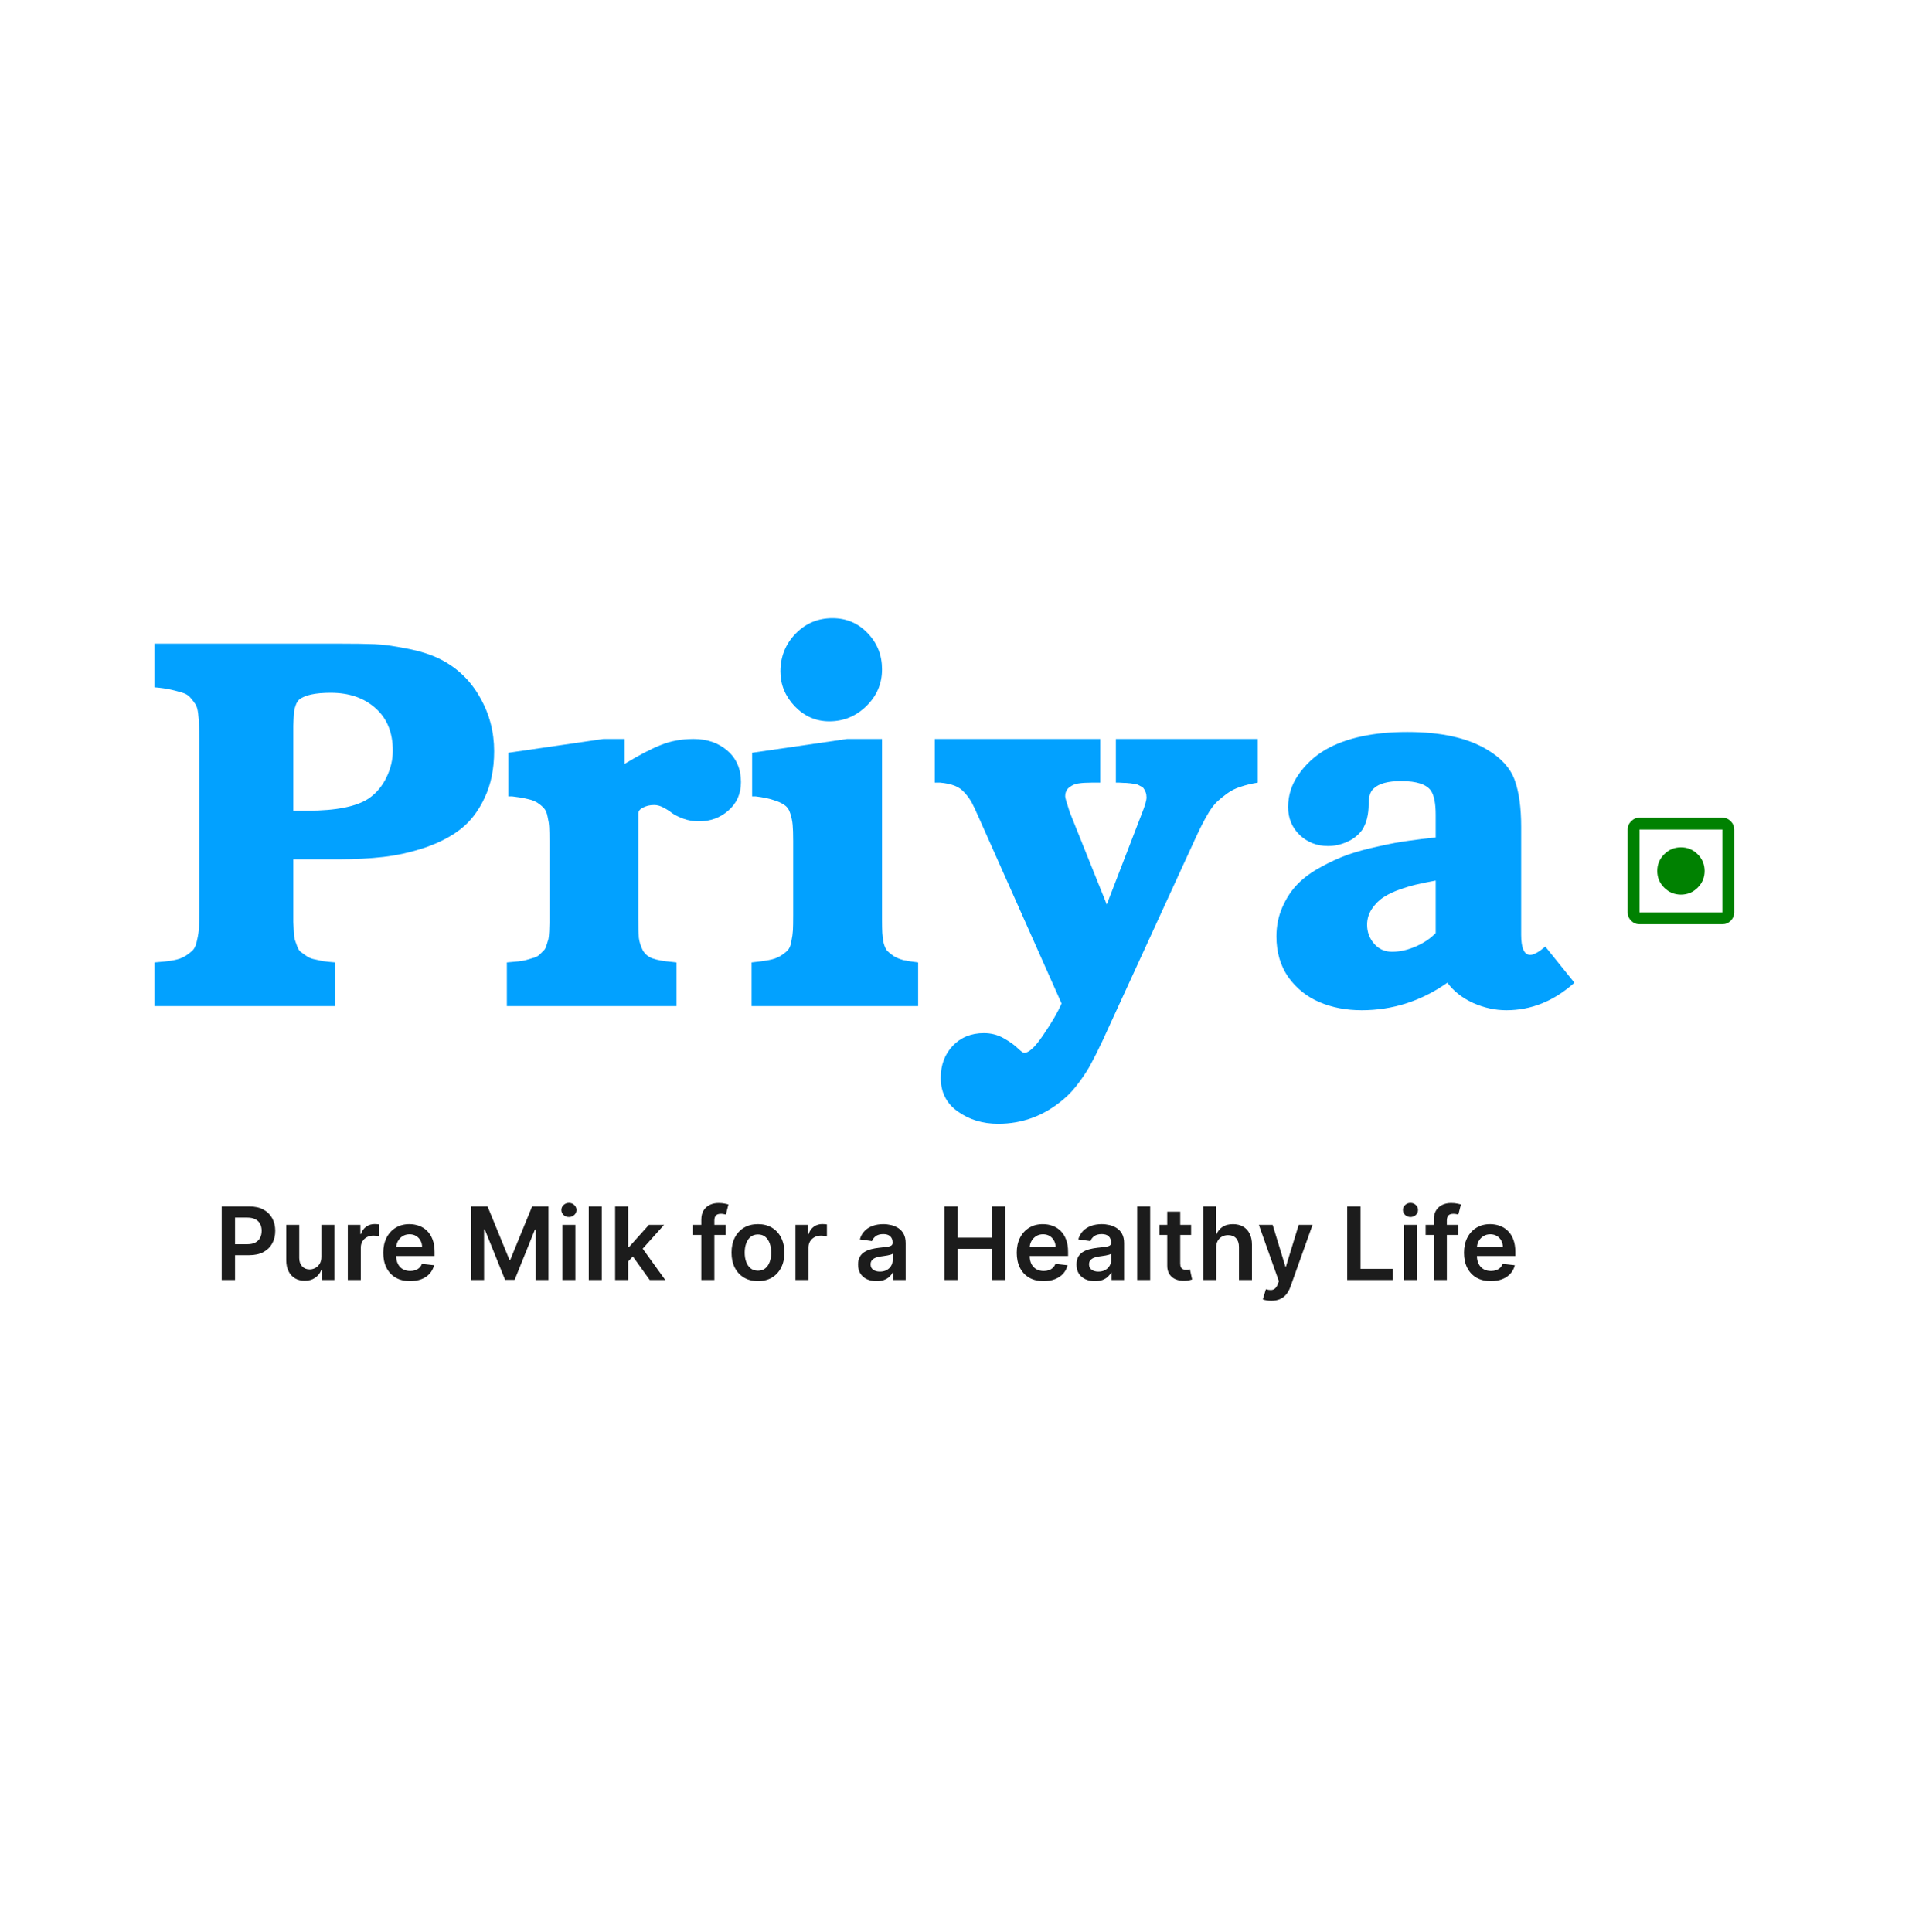 <svg width="149" height="150" viewBox="0 0 149 150" fill="none" xmlns="http://www.w3.org/2000/svg">
<path d="M22.773 66.721V70.675C22.773 71.065 22.773 71.367 22.773 71.582C22.786 71.784 22.799 72.033 22.813 72.329C22.826 72.611 22.853 72.826 22.893 72.974C22.947 73.109 23.008 73.277 23.075 73.479C23.142 73.667 23.23 73.808 23.337 73.902C23.458 73.983 23.6 74.084 23.761 74.205C23.922 74.326 24.111 74.413 24.326 74.467C24.555 74.521 24.803 74.575 25.072 74.629C25.355 74.669 25.677 74.703 26.041 74.73V78.119H12V74.73C12.578 74.689 13.056 74.635 13.432 74.568C13.822 74.501 14.145 74.387 14.401 74.225C14.67 74.05 14.871 73.889 15.006 73.741C15.14 73.58 15.241 73.324 15.308 72.974C15.389 72.625 15.436 72.302 15.45 72.006C15.463 71.71 15.47 71.266 15.47 70.675V57.461C15.47 56.937 15.463 56.553 15.45 56.311C15.45 56.056 15.429 55.76 15.389 55.424C15.349 55.087 15.281 54.845 15.187 54.697C15.093 54.55 14.966 54.382 14.804 54.193C14.656 54.005 14.448 53.87 14.179 53.79C13.923 53.709 13.621 53.628 13.271 53.548C12.921 53.467 12.498 53.406 12 53.366V49.977H26.343C27.486 49.977 28.394 49.99 29.067 50.017C29.752 50.044 30.593 50.158 31.588 50.36C32.597 50.548 33.464 50.824 34.191 51.187C35.508 51.86 36.531 52.842 37.257 54.133C37.996 55.41 38.366 56.809 38.366 58.329C38.366 59.7 38.124 60.897 37.64 61.919C37.169 62.942 36.551 63.755 35.784 64.361C35.031 64.952 34.103 65.436 33 65.813C31.911 66.176 30.835 66.418 29.773 66.539C28.724 66.66 27.567 66.721 26.303 66.721H22.773ZM22.773 62.948H23.862C26.135 62.948 27.742 62.619 28.683 61.96C29.248 61.556 29.692 61.018 30.015 60.346C30.337 59.674 30.499 58.988 30.499 58.288C30.499 56.876 30.048 55.773 29.147 54.98C28.26 54.187 27.103 53.79 25.677 53.79C24.494 53.79 23.68 53.965 23.236 54.314C23.115 54.422 23.021 54.577 22.954 54.778C22.887 54.967 22.846 55.121 22.833 55.242C22.82 55.363 22.806 55.572 22.793 55.868C22.779 56.15 22.773 56.311 22.773 56.352V62.948Z" fill="#02A1FF"/>
<path d="M48.493 57.38V59.317C49.623 58.631 50.564 58.14 51.318 57.844C52.071 57.535 52.918 57.38 53.859 57.38C54.908 57.38 55.783 57.683 56.482 58.288C57.181 58.894 57.531 59.707 57.531 60.729C57.531 61.63 57.208 62.363 56.563 62.928C55.931 63.493 55.164 63.775 54.263 63.775C53.846 63.775 53.449 63.708 53.073 63.574C52.709 63.439 52.42 63.298 52.205 63.15C52.004 62.989 51.775 62.841 51.519 62.706C51.264 62.572 51.022 62.505 50.793 62.505C50.47 62.505 50.181 62.572 49.926 62.706C49.684 62.827 49.562 62.982 49.562 63.17V71.26C49.562 71.959 49.576 72.477 49.603 72.813C49.643 73.136 49.744 73.459 49.906 73.781C50.08 74.091 50.343 74.306 50.692 74.427C51.042 74.548 51.533 74.635 52.165 74.689L52.528 74.73V78.119H39.355V74.73C39.691 74.703 39.987 74.676 40.242 74.649C40.511 74.622 40.754 74.575 40.969 74.508C41.184 74.44 41.365 74.387 41.513 74.346C41.675 74.292 41.816 74.205 41.937 74.084C42.072 73.95 42.172 73.849 42.24 73.781C42.32 73.701 42.388 73.566 42.441 73.378C42.509 73.176 42.556 73.022 42.583 72.914C42.609 72.793 42.63 72.598 42.643 72.329C42.657 72.046 42.663 71.825 42.663 71.663C42.663 71.488 42.663 71.219 42.663 70.856V65.309C42.663 64.838 42.657 64.481 42.643 64.239C42.63 63.984 42.589 63.715 42.522 63.432C42.468 63.137 42.381 62.921 42.26 62.787C42.152 62.653 41.991 62.511 41.776 62.363C41.56 62.215 41.291 62.108 40.969 62.041C40.646 61.96 40.249 61.893 39.779 61.839H39.476V58.45L46.839 57.38H48.493Z" fill="#02A1FF"/>
<path d="M68.485 57.38V71.421C68.485 71.852 68.492 72.188 68.505 72.43C68.519 72.672 68.552 72.927 68.606 73.196C68.673 73.465 68.761 73.667 68.868 73.802C68.989 73.936 69.157 74.077 69.373 74.225C69.588 74.36 69.843 74.467 70.139 74.548C70.448 74.615 70.832 74.676 71.289 74.73V78.119H58.358V74.73C58.896 74.676 59.34 74.615 59.69 74.548C60.053 74.481 60.355 74.373 60.597 74.225C60.853 74.064 61.041 73.916 61.162 73.781C61.297 73.647 61.391 73.418 61.444 73.096C61.512 72.773 61.552 72.484 61.566 72.228C61.579 71.972 61.586 71.582 61.586 71.058V65.309C61.586 64.744 61.572 64.32 61.545 64.038C61.519 63.755 61.458 63.466 61.364 63.17C61.27 62.861 61.115 62.639 60.9 62.505C60.698 62.357 60.416 62.229 60.053 62.121C59.703 62 59.246 61.906 58.681 61.839H58.398V58.45L65.762 57.38H68.485ZM64.632 48C65.721 48 66.636 48.39 67.376 49.17C68.115 49.937 68.485 50.871 68.485 51.974C68.485 53.09 68.075 54.045 67.254 54.839C66.448 55.619 65.493 56.009 64.39 56.009C63.354 56.009 62.46 55.619 61.707 54.839C60.967 54.059 60.597 53.158 60.597 52.136C60.597 50.992 60.987 50.017 61.767 49.21C62.547 48.404 63.502 48 64.632 48Z" fill="#02A1FF"/>
<path d="M85.935 70.231L88.658 63.17C88.9 62.565 89.021 62.148 89.021 61.919C89.021 61.772 89.001 61.644 88.961 61.536C88.92 61.415 88.873 61.321 88.82 61.254C88.779 61.173 88.698 61.106 88.578 61.052C88.457 60.985 88.362 60.938 88.295 60.911C88.241 60.884 88.127 60.864 87.952 60.85C87.791 60.823 87.676 60.81 87.609 60.81C87.555 60.797 87.434 60.79 87.246 60.79C87.058 60.776 86.95 60.77 86.923 60.77H86.641V57.38H97.655V60.77C97.158 60.85 96.714 60.958 96.324 61.092C95.934 61.214 95.584 61.388 95.275 61.617C94.979 61.832 94.724 62.041 94.508 62.242C94.307 62.431 94.091 62.706 93.863 63.069C93.648 63.432 93.473 63.748 93.338 64.017C93.204 64.273 93.022 64.65 92.794 65.147L85.592 80.842C85.242 81.582 84.96 82.147 84.745 82.537C84.543 82.94 84.24 83.417 83.837 83.969C83.433 84.534 83.003 85.004 82.546 85.381C81.066 86.632 79.385 87.257 77.502 87.257C76.305 87.257 75.263 86.941 74.376 86.309C73.488 85.69 73.044 84.816 73.044 83.686C73.044 82.691 73.353 81.864 73.972 81.205C74.604 80.546 75.411 80.217 76.393 80.217C76.944 80.217 77.449 80.344 77.906 80.6C78.363 80.855 78.726 81.111 78.995 81.367C79.264 81.622 79.439 81.75 79.52 81.75C79.896 81.75 80.401 81.272 81.033 80.317C81.678 79.376 82.142 78.576 82.425 77.917L75.969 63.412C75.767 62.955 75.599 62.599 75.465 62.343C75.33 62.088 75.149 61.832 74.92 61.577C74.705 61.321 74.443 61.133 74.133 61.012C73.824 60.891 73.448 60.81 73.004 60.77H72.58V57.38H85.43V60.77H84.724C84.334 60.77 84.012 60.79 83.756 60.83C83.501 60.857 83.258 60.958 83.03 61.133C82.815 61.294 82.707 61.529 82.707 61.839C82.707 61.946 82.828 62.363 83.07 63.09L85.935 70.231Z" fill="#02A1FF"/>
<path d="M119.987 73.499L122.247 76.303C120.66 77.729 118.898 78.441 116.961 78.441C116.087 78.441 115.226 78.253 114.379 77.876C113.532 77.487 112.866 76.962 112.382 76.303C110.351 77.729 108.132 78.441 105.725 78.441C104.528 78.441 103.438 78.233 102.457 77.816C101.475 77.399 100.668 76.754 100.036 75.879C99.417 74.992 99.108 73.936 99.108 72.712C99.108 71.892 99.263 71.132 99.572 70.433C99.881 69.733 100.271 69.141 100.742 68.657C101.226 68.16 101.831 67.716 102.558 67.326C103.284 66.922 103.99 66.6 104.676 66.358C105.375 66.115 106.169 65.9 107.056 65.712C107.944 65.51 108.704 65.369 109.336 65.288C109.981 65.194 110.694 65.107 111.474 65.026V63.251C111.474 62.417 111.36 61.812 111.131 61.435C110.795 60.911 110.015 60.649 108.791 60.649C107.782 60.649 107.076 60.837 106.673 61.214C106.404 61.429 106.269 61.832 106.269 62.424C106.269 63.244 106.101 63.917 105.765 64.441C105.469 64.845 105.079 65.154 104.595 65.369C104.111 65.584 103.62 65.692 103.122 65.692C102.248 65.692 101.509 65.403 100.903 64.825C100.312 64.246 100.016 63.527 100.016 62.666C100.016 61.751 100.285 60.911 100.823 60.144C101.361 59.364 102.06 58.719 102.921 58.208C104.521 57.293 106.639 56.836 109.275 56.836C111.884 56.836 113.949 57.293 115.468 58.208C116.558 58.853 117.271 59.64 117.607 60.568C117.943 61.496 118.111 62.706 118.111 64.199V72.591C118.111 73.627 118.346 74.144 118.817 74.144C119.086 74.144 119.476 73.929 119.987 73.499ZM111.474 72.45V68.375C110.963 68.469 110.533 68.556 110.183 68.637C109.833 68.704 109.376 68.832 108.811 69.02C108.26 69.209 107.809 69.417 107.46 69.646C107.11 69.861 106.801 70.164 106.532 70.554C106.276 70.93 106.148 71.347 106.148 71.804C106.148 72.369 106.33 72.86 106.693 73.277C107.056 73.694 107.52 73.902 108.085 73.902C108.677 73.902 109.282 73.768 109.901 73.499C110.533 73.23 111.057 72.88 111.474 72.45Z" fill="#02A1FF"/>
<mask id="mask0_6532_3413" style="mask-type:alpha" maskUnits="userSpaceOnUse" x="125" y="62" width="12" height="12">
<rect x="125.003" y="62.116" width="11.025" height="11.025" fill="#D9D9D9"/>
</mask>
<g mask="url(#mask0_6532_3413)">
<path d="M127.3 71.763C127.048 71.763 126.831 71.673 126.651 71.493C126.471 71.313 126.382 71.097 126.382 70.844V64.413C126.382 64.16 126.471 63.944 126.651 63.764C126.831 63.584 127.048 63.494 127.3 63.494H133.731C133.984 63.494 134.2 63.584 134.38 63.764C134.56 63.944 134.65 64.16 134.65 64.413V70.844C134.65 71.097 134.56 71.313 134.38 71.493C134.2 71.673 133.984 71.763 133.731 71.763H127.3ZM127.3 70.844H133.731V64.413H127.3V70.844ZM130.516 69.466C130.011 69.466 129.578 69.286 129.218 68.926C128.858 68.566 128.678 68.134 128.678 67.629C128.678 67.123 128.858 66.691 129.218 66.331C129.578 65.971 130.011 65.791 130.516 65.791C131.021 65.791 131.454 65.971 131.814 66.331C132.173 66.691 132.353 67.123 132.353 67.629C132.353 68.134 132.173 68.566 131.814 68.926C131.454 69.286 131.021 69.466 130.516 69.466Z" fill="#008101"/>
</g>
<path d="M17.214 99.391V93.678H19.357C19.796 93.678 20.164 93.76 20.461 93.924C20.761 94.088 20.987 94.313 21.139 94.599C21.294 94.883 21.371 95.207 21.371 95.57C21.371 95.936 21.294 96.261 21.139 96.546C20.985 96.831 20.757 97.055 20.456 97.218C20.154 97.38 19.784 97.461 19.343 97.461H17.923V96.61H19.203C19.46 96.61 19.67 96.566 19.834 96.476C19.997 96.387 20.118 96.264 20.196 96.108C20.276 95.952 20.316 95.772 20.316 95.57C20.316 95.367 20.276 95.189 20.196 95.034C20.118 94.88 19.997 94.76 19.831 94.674C19.667 94.587 19.456 94.543 19.198 94.543H18.249V99.391H17.214ZM24.956 97.589V95.107H25.966V99.391H24.987V98.63H24.942C24.845 98.87 24.686 99.066 24.465 99.218C24.246 99.371 23.975 99.447 23.653 99.447C23.372 99.447 23.124 99.385 22.909 99.26C22.695 99.134 22.527 98.951 22.406 98.711C22.285 98.469 22.225 98.177 22.225 97.835V95.107H23.235V97.679C23.235 97.95 23.309 98.166 23.458 98.326C23.607 98.486 23.802 98.566 24.044 98.566C24.193 98.566 24.337 98.529 24.476 98.457C24.616 98.384 24.73 98.276 24.819 98.133C24.91 97.988 24.956 97.807 24.956 97.589ZM27.004 99.391V95.107H27.983V95.821H28.028C28.106 95.573 28.24 95.383 28.43 95.249C28.621 95.113 28.84 95.045 29.085 95.045C29.141 95.045 29.203 95.048 29.272 95.054C29.343 95.057 29.401 95.064 29.448 95.073V96.002C29.405 95.987 29.337 95.974 29.244 95.963C29.153 95.95 29.065 95.944 28.979 95.944C28.795 95.944 28.63 95.984 28.483 96.064C28.337 96.142 28.223 96.25 28.14 96.39C28.056 96.529 28.014 96.69 28.014 96.872V99.391H27.004ZM31.839 99.475C31.409 99.475 31.038 99.386 30.726 99.207C30.416 99.027 30.177 98.772 30.009 98.443C29.842 98.112 29.758 97.722 29.758 97.274C29.758 96.833 29.842 96.447 30.009 96.114C30.178 95.779 30.415 95.519 30.718 95.333C31.021 95.145 31.377 95.051 31.786 95.051C32.05 95.051 32.299 95.094 32.534 95.179C32.77 95.263 32.978 95.393 33.158 95.57C33.341 95.746 33.484 95.971 33.588 96.245C33.692 96.516 33.744 96.84 33.744 97.216V97.525H30.232V96.845H32.776C32.774 96.651 32.733 96.479 32.651 96.329C32.569 96.176 32.455 96.056 32.308 95.969C32.163 95.881 31.993 95.838 31.8 95.838C31.593 95.838 31.412 95.888 31.256 95.988C31.1 96.087 30.978 96.217 30.891 96.379C30.805 96.539 30.761 96.714 30.759 96.906V97.5C30.759 97.749 30.805 97.963 30.896 98.142C30.987 98.318 31.115 98.454 31.278 98.549C31.442 98.642 31.634 98.688 31.853 98.688C32 98.688 32.133 98.668 32.252 98.627C32.371 98.584 32.474 98.522 32.562 98.44C32.649 98.358 32.715 98.257 32.76 98.136L33.702 98.242C33.643 98.491 33.529 98.709 33.362 98.895C33.197 99.079 32.985 99.222 32.726 99.324C32.468 99.425 32.172 99.475 31.839 99.475ZM36.592 93.678H37.858L39.554 97.818H39.621L41.317 93.678H42.583V99.391H41.59V95.466H41.537L39.959 99.375H39.217L37.638 95.458H37.585V99.391H36.592V93.678ZM43.666 99.391V95.107H44.676V99.391H43.666ZM44.173 94.499C44.014 94.499 43.876 94.446 43.761 94.34C43.645 94.232 43.588 94.103 43.588 93.952C43.588 93.799 43.645 93.67 43.761 93.564C43.876 93.456 44.014 93.402 44.173 93.402C44.335 93.402 44.473 93.456 44.586 93.564C44.702 93.67 44.759 93.799 44.759 93.952C44.759 94.103 44.702 94.232 44.586 94.34C44.473 94.446 44.335 94.499 44.173 94.499ZM46.724 93.678V99.391H45.714V93.678H46.724ZM48.683 98.047L48.68 96.828H48.842L50.382 95.107H51.561L49.667 97.216H49.458L48.683 98.047ZM47.762 99.391V93.678H48.772V99.391H47.762ZM50.451 99.391L49.056 97.442L49.737 96.73L51.659 99.391H50.451ZM56.353 95.107V95.888H53.82V95.107H56.353ZM54.453 99.391V94.702C54.453 94.414 54.513 94.174 54.632 93.983C54.753 93.791 54.915 93.648 55.117 93.553C55.32 93.458 55.545 93.411 55.792 93.411C55.967 93.411 56.123 93.425 56.258 93.453C56.394 93.48 56.494 93.505 56.559 93.528L56.359 94.309C56.316 94.296 56.262 94.283 56.197 94.27C56.132 94.255 56.059 94.248 55.979 94.248C55.791 94.248 55.658 94.293 55.58 94.384C55.504 94.474 55.466 94.602 55.466 94.769V99.391H54.453ZM58.852 99.475C58.433 99.475 58.071 99.383 57.764 99.199C57.457 99.015 57.219 98.757 57.05 98.426C56.882 98.095 56.799 97.708 56.799 97.266C56.799 96.823 56.882 96.435 57.05 96.103C57.219 95.77 57.457 95.511 57.764 95.327C58.071 95.143 58.433 95.051 58.852 95.051C59.27 95.051 59.633 95.143 59.94 95.327C60.246 95.511 60.484 95.77 60.651 96.103C60.82 96.435 60.905 96.823 60.905 97.266C60.905 97.708 60.82 98.095 60.651 98.426C60.484 98.757 60.246 99.015 59.94 99.199C59.633 99.383 59.27 99.475 58.852 99.475ZM58.857 98.666C59.084 98.666 59.274 98.604 59.426 98.479C59.579 98.353 59.692 98.183 59.767 97.972C59.843 97.76 59.881 97.523 59.881 97.263C59.881 97.001 59.843 96.764 59.767 96.552C59.692 96.338 59.579 96.168 59.426 96.041C59.274 95.915 59.084 95.852 58.857 95.852C58.625 95.852 58.431 95.915 58.277 96.041C58.125 96.168 58.01 96.338 57.934 96.552C57.86 96.764 57.822 97.001 57.822 97.263C57.822 97.523 57.86 97.76 57.934 97.972C58.01 98.183 58.125 98.353 58.277 98.479C58.431 98.604 58.625 98.666 58.857 98.666ZM61.762 99.391V95.107H62.741V95.821H62.786C62.864 95.573 62.998 95.383 63.187 95.249C63.379 95.113 63.597 95.045 63.843 95.045C63.899 95.045 63.961 95.048 64.03 95.054C64.1 95.057 64.159 95.064 64.206 95.073V96.002C64.163 95.987 64.095 95.974 64.002 95.963C63.911 95.95 63.822 95.944 63.737 95.944C63.553 95.944 63.387 95.984 63.24 96.064C63.095 96.142 62.981 96.25 62.897 96.39C62.813 96.529 62.772 96.69 62.772 96.872V99.391H61.762ZM68.058 99.478C67.786 99.478 67.542 99.43 67.324 99.333C67.108 99.234 66.937 99.089 66.811 98.898C66.686 98.706 66.624 98.47 66.624 98.189C66.624 97.947 66.669 97.747 66.758 97.589C66.847 97.431 66.969 97.305 67.123 97.21C67.278 97.115 67.451 97.043 67.645 96.995C67.84 96.945 68.042 96.909 68.25 96.886C68.501 96.86 68.705 96.837 68.861 96.817C69.017 96.794 69.131 96.761 69.201 96.716C69.274 96.67 69.31 96.598 69.31 96.501V96.485C69.31 96.275 69.248 96.112 69.123 95.996C68.999 95.881 68.819 95.824 68.585 95.824C68.338 95.824 68.141 95.877 67.996 95.985C67.853 96.093 67.757 96.221 67.706 96.368L66.763 96.234C66.838 95.973 66.961 95.756 67.132 95.581C67.303 95.404 67.512 95.272 67.759 95.185C68.007 95.096 68.28 95.051 68.579 95.051C68.786 95.051 68.991 95.075 69.196 95.123C69.4 95.172 69.587 95.252 69.757 95.363C69.926 95.473 70.062 95.623 70.164 95.812C70.268 96.002 70.32 96.239 70.32 96.524V99.391H69.349V98.803H69.316C69.254 98.922 69.168 99.033 69.056 99.138C68.947 99.24 68.808 99.323 68.641 99.386C68.475 99.447 68.281 99.478 68.058 99.478ZM68.32 98.736C68.523 98.736 68.698 98.696 68.847 98.616C68.996 98.534 69.11 98.426 69.19 98.292C69.272 98.158 69.313 98.012 69.313 97.854V97.349C69.281 97.376 69.228 97.4 69.151 97.422C69.077 97.444 68.993 97.464 68.9 97.481C68.807 97.497 68.715 97.512 68.624 97.525C68.533 97.538 68.454 97.549 68.387 97.559C68.236 97.579 68.102 97.613 67.983 97.659C67.864 97.706 67.769 97.771 67.701 97.854C67.632 97.936 67.597 98.042 67.597 98.172C67.597 98.358 67.665 98.499 67.801 98.594C67.937 98.688 68.11 98.736 68.32 98.736ZM73.329 99.391V93.678H74.363V96.097H77.011V93.678H78.048V99.391H77.011V96.965H74.363V99.391H73.329ZM81.026 99.475C80.597 99.475 80.225 99.386 79.913 99.207C79.603 99.027 79.364 98.772 79.196 98.443C79.029 98.112 78.945 97.722 78.945 97.274C78.945 96.833 79.029 96.447 79.196 96.114C79.365 95.779 79.602 95.519 79.905 95.333C80.208 95.145 80.564 95.051 80.973 95.051C81.237 95.051 81.486 95.094 81.721 95.179C81.957 95.263 82.165 95.393 82.346 95.57C82.528 95.746 82.671 95.971 82.775 96.245C82.879 96.516 82.931 96.84 82.931 97.216V97.525H79.419V96.845H81.963C81.962 96.651 81.92 96.479 81.838 96.329C81.756 96.176 81.642 96.056 81.495 95.969C81.35 95.881 81.18 95.838 80.987 95.838C80.781 95.838 80.599 95.888 80.443 95.988C80.287 96.087 80.165 96.217 80.078 96.379C79.992 96.539 79.948 96.714 79.947 96.906V97.5C79.947 97.749 79.992 97.963 80.083 98.142C80.174 98.318 80.302 98.454 80.465 98.549C80.629 98.642 80.821 98.688 81.04 98.688C81.187 98.688 81.32 98.668 81.439 98.627C81.558 98.584 81.661 98.522 81.749 98.44C81.836 98.358 81.902 98.257 81.947 98.136L82.889 98.242C82.83 98.491 82.717 98.709 82.549 98.895C82.384 99.079 82.172 99.222 81.913 99.324C81.655 99.425 81.359 99.475 81.026 99.475ZM85.019 99.478C84.747 99.478 84.502 99.43 84.285 99.333C84.069 99.234 83.898 99.089 83.772 98.898C83.647 98.706 83.585 98.47 83.585 98.189C83.585 97.947 83.629 97.747 83.719 97.589C83.808 97.431 83.93 97.305 84.084 97.21C84.239 97.115 84.412 97.043 84.606 96.995C84.801 96.945 85.003 96.909 85.211 96.886C85.462 96.86 85.666 96.837 85.822 96.817C85.978 96.794 86.092 96.761 86.162 96.716C86.235 96.67 86.271 96.598 86.271 96.501V96.485C86.271 96.275 86.209 96.112 86.084 95.996C85.96 95.881 85.78 95.824 85.546 95.824C85.299 95.824 85.102 95.877 84.957 95.985C84.814 96.093 84.717 96.221 84.667 96.368L83.724 96.234C83.799 95.973 83.921 95.756 84.093 95.581C84.264 95.404 84.473 95.272 84.72 95.185C84.968 95.096 85.241 95.051 85.54 95.051C85.747 95.051 85.952 95.075 86.157 95.123C86.361 95.172 86.548 95.252 86.717 95.363C86.887 95.473 87.022 95.623 87.125 95.812C87.229 96.002 87.281 96.239 87.281 96.524V99.391H86.31V98.803H86.277C86.215 98.922 86.129 99.033 86.017 99.138C85.907 99.24 85.769 99.323 85.602 99.386C85.436 99.447 85.242 99.478 85.019 99.478ZM85.281 98.736C85.484 98.736 85.659 98.696 85.808 98.616C85.957 98.534 86.071 98.426 86.151 98.292C86.233 98.158 86.274 98.012 86.274 97.854V97.349C86.242 97.376 86.188 97.4 86.112 97.422C86.038 97.444 85.954 97.464 85.861 97.481C85.768 97.497 85.676 97.512 85.585 97.525C85.494 97.538 85.415 97.549 85.348 97.559C85.197 97.579 85.062 97.613 84.943 97.659C84.824 97.706 84.73 97.771 84.662 97.854C84.593 97.936 84.558 98.042 84.558 98.172C84.558 98.358 84.626 98.499 84.762 98.594C84.898 98.688 85.071 98.736 85.281 98.736ZM89.306 93.678V99.391H88.296V93.678H89.306ZM92.484 95.107V95.888H90.021V95.107H92.484ZM90.629 94.08H91.639V98.103C91.639 98.238 91.659 98.343 91.7 98.415C91.743 98.486 91.799 98.534 91.868 98.56C91.936 98.586 92.013 98.599 92.096 98.599C92.159 98.599 92.217 98.594 92.269 98.585C92.323 98.576 92.364 98.567 92.392 98.56L92.562 99.35C92.508 99.368 92.431 99.389 92.331 99.411C92.232 99.433 92.111 99.446 91.968 99.45C91.715 99.457 91.487 99.419 91.284 99.336C91.082 99.25 90.921 99.118 90.802 98.939C90.685 98.761 90.627 98.538 90.629 98.27V94.08ZM94.43 96.881V99.391H93.421V93.678H94.408V95.835H94.458C94.559 95.593 94.714 95.402 94.924 95.263C95.136 95.122 95.406 95.051 95.733 95.051C96.031 95.051 96.29 95.113 96.511 95.238C96.733 95.362 96.904 95.545 97.025 95.784C97.147 96.024 97.209 96.317 97.209 96.663V99.391H96.199V96.819C96.199 96.531 96.124 96.307 95.976 96.147C95.829 95.985 95.622 95.904 95.356 95.904C95.178 95.904 95.018 95.944 94.877 96.022C94.737 96.098 94.627 96.209 94.547 96.354C94.469 96.499 94.43 96.674 94.43 96.881ZM98.712 100.998C98.575 100.998 98.447 100.987 98.33 100.965C98.215 100.944 98.123 100.92 98.054 100.892L98.288 100.105C98.435 100.148 98.566 100.169 98.681 100.167C98.797 100.165 98.898 100.129 98.986 100.058C99.075 99.989 99.15 99.874 99.212 99.712L99.298 99.481L97.744 95.107H98.815L99.803 98.343H99.847L100.838 95.107H101.912L100.196 99.91C100.116 100.137 100.01 100.331 99.878 100.493C99.746 100.657 99.584 100.781 99.393 100.867C99.203 100.954 98.976 100.998 98.712 100.998ZM104.604 99.391V93.678H105.639V98.524H108.155V99.391H104.604ZM109.008 99.391V95.107H110.018V99.391H109.008ZM109.516 94.499C109.356 94.499 109.218 94.446 109.103 94.34C108.988 94.232 108.93 94.103 108.93 93.952C108.93 93.799 108.988 93.67 109.103 93.564C109.218 93.456 109.356 93.402 109.516 93.402C109.678 93.402 109.815 93.456 109.929 93.564C110.044 93.67 110.102 93.799 110.102 93.952C110.102 94.103 110.044 94.232 109.929 94.34C109.815 94.446 109.678 94.499 109.516 94.499ZM113.227 95.107V95.888H110.694V95.107H113.227ZM111.327 99.391V94.702C111.327 94.414 111.386 94.174 111.506 93.983C111.626 93.791 111.788 93.648 111.991 93.553C112.194 93.458 112.419 93.411 112.666 93.411C112.841 93.411 112.996 93.425 113.132 93.453C113.268 93.48 113.368 93.505 113.433 93.528L113.232 94.309C113.189 94.296 113.136 94.283 113.07 94.27C113.005 94.255 112.933 94.248 112.853 94.248C112.665 94.248 112.532 94.293 112.454 94.384C112.378 94.474 112.34 94.602 112.34 94.769V99.391H111.327ZM115.753 99.475C115.324 99.475 114.953 99.386 114.64 99.207C114.33 99.027 114.091 98.772 113.923 98.443C113.756 98.112 113.672 97.722 113.672 97.274C113.672 96.833 113.756 96.447 113.923 96.114C114.093 95.779 114.329 95.519 114.632 95.333C114.935 95.145 115.291 95.051 115.7 95.051C115.964 95.051 116.213 95.094 116.448 95.179C116.684 95.263 116.892 95.393 117.073 95.57C117.255 95.746 117.398 95.971 117.502 96.245C117.606 96.516 117.658 96.84 117.658 97.216V97.525H114.146V96.845H116.69C116.689 96.651 116.647 96.479 116.565 96.329C116.483 96.176 116.369 96.056 116.222 95.969C116.077 95.881 115.908 95.838 115.714 95.838C115.508 95.838 115.326 95.888 115.17 95.988C115.014 96.087 114.892 96.217 114.805 96.379C114.719 96.539 114.676 96.714 114.674 96.906V97.5C114.674 97.749 114.719 97.963 114.81 98.142C114.901 98.318 115.029 98.454 115.193 98.549C115.356 98.642 115.548 98.688 115.767 98.688C115.914 98.688 116.047 98.668 116.166 98.627C116.285 98.584 116.388 98.522 116.476 98.44C116.563 98.358 116.629 98.257 116.674 98.136L117.617 98.242C117.557 98.491 117.444 98.709 117.276 98.895C117.111 99.079 116.899 99.222 116.64 99.324C116.382 99.425 116.086 99.475 115.753 99.475Z" fill="#1C1C1C"/>
</svg>

